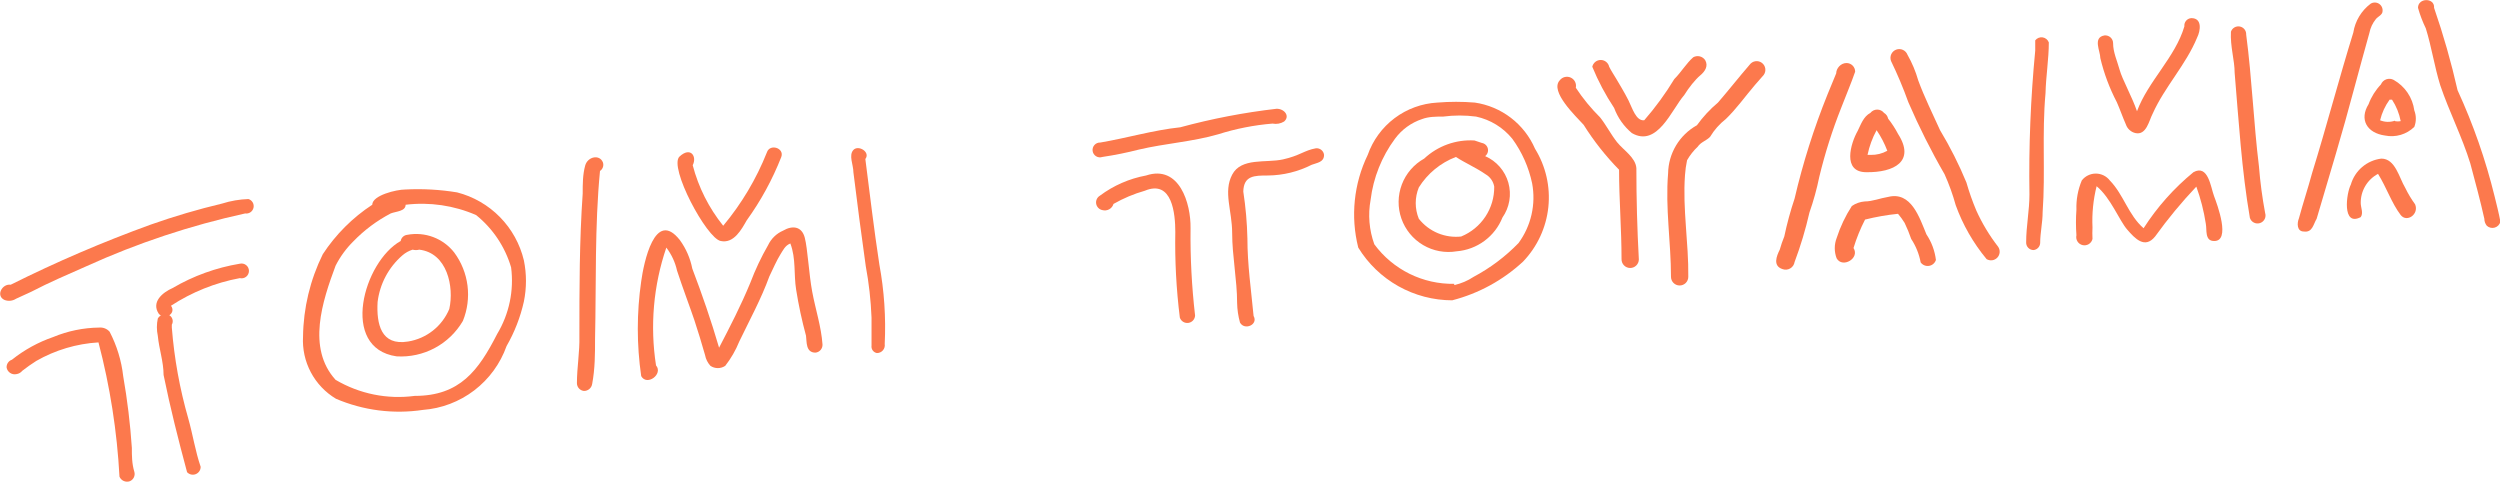 <svg width="559" height="108" viewBox="0 0 559 108" fill="none" xmlns="http://www.w3.org/2000/svg">
<path d="M1.013 67.072C-1.014 66.151 0.461 63.387 2.395 63.663C12.568 58.579 23.027 54.088 33.72 50.215C38.947 48.371 44.267 46.803 49.659 45.517C51.569 44.913 53.553 44.572 55.555 44.504C55.955 44.627 56.294 44.897 56.504 45.259C56.713 45.622 56.778 46.05 56.684 46.458C56.591 46.866 56.347 47.224 56.001 47.46C55.654 47.695 55.232 47.791 54.818 47.728C42.614 50.403 30.724 54.355 19.347 59.519C15.201 61.361 11.056 63.111 7.002 65.23L3.593 66.796C3.215 67.042 2.785 67.195 2.336 67.243C1.888 67.291 1.435 67.233 1.013 67.072Z" fill="#FC794D"/>
<path d="M26.718 106.589C26.173 96.446 24.599 86.385 22.019 76.56C17.124 76.851 12.363 78.269 8.108 80.706C7.027 81.39 5.982 82.127 4.975 82.916C4.654 83.316 4.193 83.579 3.685 83.653C3.443 83.707 3.192 83.711 2.948 83.665C2.704 83.619 2.472 83.525 2.266 83.387C2.059 83.249 1.883 83.072 1.747 82.864C1.611 82.656 1.518 82.424 1.474 82.179C1.455 81.797 1.561 81.418 1.778 81.102C1.994 80.786 2.308 80.55 2.672 80.429C5.431 78.228 8.547 76.514 11.885 75.363C15.157 74.002 18.66 73.283 22.204 73.244C22.633 73.208 23.064 73.272 23.464 73.432C23.864 73.592 24.221 73.843 24.507 74.165C26.123 77.267 27.154 80.639 27.547 84.114C28.475 89.418 29.121 94.769 29.482 100.141C29.482 101.892 29.482 103.642 30.035 105.484C30.159 105.9 30.123 106.347 29.936 106.739C29.749 107.13 29.423 107.438 29.021 107.603C28.581 107.757 28.097 107.738 27.67 107.55C27.242 107.362 26.902 107.019 26.718 106.589Z" fill="#FC794D"/>
<path d="M41.828 105.576C39.893 98.391 38.05 91.114 36.576 83.837C36.576 80.89 35.563 78.034 35.286 75.087C35.012 73.811 35.012 72.493 35.286 71.218C35.519 70.814 35.889 70.509 36.329 70.356C36.769 70.204 37.249 70.216 37.682 70.389C37.883 70.476 38.064 70.605 38.213 70.767C38.361 70.93 38.474 71.121 38.543 71.33C38.613 71.538 38.638 71.759 38.616 71.978C38.595 72.197 38.528 72.408 38.419 72.599V73.244C38.959 80.137 40.193 86.957 42.104 93.601C43.117 97.194 43.67 100.878 44.868 104.379C44.871 104.732 44.767 105.079 44.569 105.372C44.371 105.665 44.088 105.892 43.759 106.021C43.43 106.151 43.069 106.178 42.724 106.098C42.379 106.019 42.067 105.837 41.828 105.576Z" fill="#FC794D"/>
<path d="M35.47 70.112C33.812 67.532 36.3 65.414 38.603 64.401C43.235 61.687 48.324 59.845 53.62 58.966C53.864 58.907 54.118 58.905 54.363 58.958C54.608 59.012 54.838 59.12 55.035 59.276C55.232 59.431 55.391 59.629 55.5 59.854C55.61 60.08 55.667 60.327 55.667 60.578C55.667 60.829 55.61 61.076 55.5 61.302C55.391 61.527 55.232 61.725 55.035 61.88C54.838 62.036 54.608 62.144 54.363 62.198C54.118 62.251 53.864 62.249 53.62 62.19C48.135 63.212 42.906 65.31 38.234 68.362C39.524 70.112 36.76 71.77 35.47 70.112Z" fill="#FC794D"/>
<path d="M88.67 79.68C75.864 77.837 81.3 58.493 89.592 53.888C89.651 53.527 89.827 53.197 90.094 52.947C90.361 52.697 90.702 52.542 91.066 52.506C93.011 52.138 95.021 52.313 96.874 53.012C98.726 53.711 100.351 54.906 101.569 56.467C103.174 58.636 104.196 61.182 104.534 63.86C104.873 66.537 104.518 69.257 103.504 71.758C102.007 74.322 99.828 76.421 97.209 77.82C94.59 79.218 91.634 79.862 88.67 79.68ZM91.25 76.364C93.278 76.035 95.189 75.194 96.801 73.921C98.414 72.647 99.674 70.983 100.463 69.087C101.569 64.112 100.003 56.559 93.738 55.822C93.255 55.956 92.746 55.956 92.263 55.822C91.414 56.086 90.629 56.526 89.96 57.112C86.891 59.777 84.921 63.486 84.432 67.521C84.156 72.403 85.169 77.377 91.25 76.364Z" fill="#FC794D"/>
<path d="M94.567 91.654C87.982 92.642 81.251 91.781 75.127 89.167C72.746 87.742 70.8 85.693 69.501 83.241C68.201 80.789 67.598 78.028 67.757 75.258C67.84 68.865 69.351 62.571 72.179 56.836C75.065 52.431 78.829 48.668 83.235 45.782C83.235 43.663 88.67 42.374 90.605 42.374C94.487 42.172 98.379 42.389 102.214 43.019C105.849 43.955 109.16 45.865 111.79 48.543C114.42 51.221 116.269 54.566 117.139 58.217C117.762 61.256 117.762 64.39 117.139 67.428C116.359 70.921 115.054 74.275 113.27 77.377C111.871 81.312 109.359 84.757 106.038 87.292C102.718 89.826 98.733 91.342 94.567 91.654ZM92.724 88.523C102.859 88.523 107.005 82.812 111.151 74.706C113.852 70.229 114.957 64.968 114.283 59.783C112.925 55.177 110.193 51.096 106.452 48.085C101.498 45.931 96.06 45.137 90.697 45.782C90.697 47.256 88.578 47.256 87.381 47.716C84.268 49.341 81.437 51.456 78.997 53.98C77.394 55.568 76.056 57.403 75.035 59.415C72.087 67.337 68.586 77.837 75.035 84.93C80.363 88.073 86.592 89.338 92.724 88.523Z" fill="#FC794D"/>
<path d="M130.566 87.417C130.135 87.371 129.735 87.167 129.446 86.844C129.157 86.52 128.998 86.101 129 85.667C129 82.166 129.645 78.666 129.553 75.166C129.553 64.481 129.553 53.888 130.29 43.295C130.29 41.176 130.29 39.057 130.843 37.031C131.395 35.004 134.067 34.452 134.804 36.294C134.928 36.642 134.931 37.022 134.814 37.372C134.697 37.722 134.467 38.024 134.159 38.228C132.962 50.664 133.33 63.191 133.054 75.719C133.054 79.035 133.054 82.443 132.409 85.851C132.342 86.29 132.119 86.691 131.78 86.979C131.442 87.266 131.011 87.422 130.566 87.417Z" fill="#FC794D"/>
<path d="M143.372 84.101C142.358 77.075 142.358 69.94 143.372 62.914C143.925 58.861 146.413 46.518 152.033 53.703C153.404 55.596 154.347 57.765 154.797 60.059C157.008 65.862 159.035 71.757 160.785 77.745C163.273 72.955 165.576 68.534 167.787 63.191C168.882 60.296 170.206 57.492 171.749 54.809C172.432 53.371 173.609 52.227 175.066 51.585C177.277 50.295 179.304 50.663 179.948 53.151C180.593 55.638 180.87 61.257 181.607 65.217C182.344 69.178 183.634 73.047 183.91 77.008C183.936 77.458 183.788 77.9 183.496 78.243C183.205 78.586 182.792 78.804 182.344 78.85C180.133 78.85 180.409 76.455 180.225 75.074C179.303 71.677 178.565 68.233 178.014 64.757C177.461 61.349 178.014 57.848 176.724 54.44C175.526 54.901 175.065 56.006 174.421 57.019C173.776 58.032 172.762 60.243 172.025 61.809C170.183 66.875 167.603 71.573 165.3 76.363C164.514 78.312 163.459 80.141 162.167 81.798C161.678 82.13 161.1 82.308 160.509 82.308C159.917 82.308 159.339 82.13 158.85 81.798C158.236 81.127 157.821 80.297 157.653 79.403C156.916 76.824 156.086 74.06 155.257 71.573C154.428 69.086 152.585 64.204 151.388 60.52C150.972 58.647 150.154 56.887 148.992 55.361C146.104 63.827 145.313 72.867 146.689 81.706C148.347 83.64 144.662 86.403 143.372 84.101Z" fill="#FC794D"/>
<path d="M161.154 53.888C158.021 53.335 149.453 37.307 151.941 35.004C154.428 32.701 155.902 35.004 154.889 36.939C156.18 41.883 158.504 46.497 161.707 50.479C165.81 45.566 169.106 40.031 171.472 34.083C172.117 32.057 175.434 33.07 174.697 35.096C172.722 40.131 170.122 44.897 166.958 49.282C165.852 51.216 164.102 54.532 161.154 53.888Z" fill="#FC794D"/>
<path d="M196.072 78.942C195.696 78.875 195.362 78.664 195.138 78.355C194.915 78.046 194.82 77.662 194.874 77.284C194.874 75.166 194.874 73.047 194.874 71.021C194.723 67.157 194.292 63.308 193.584 59.507C192.601 52.506 191.68 45.505 190.82 38.505C190.82 36.847 189.714 34.728 190.82 33.531C191.926 32.333 194.69 33.991 193.492 35.557C194.505 43.479 195.427 51.309 196.624 59.138C197.71 64.998 198.112 70.964 197.822 76.916C197.862 77.168 197.847 77.426 197.777 77.671C197.708 77.916 197.585 78.143 197.418 78.336C197.252 78.529 197.045 78.684 196.812 78.788C196.579 78.893 196.327 78.946 196.072 78.942Z" fill="#FC794D"/>
<path d="M246.491 35.096C246.26 35.175 246.014 35.203 245.772 35.176C245.529 35.15 245.295 35.07 245.086 34.942C244.878 34.815 244.7 34.643 244.566 34.439C244.432 34.235 244.344 34.004 244.31 33.762C244.275 33.52 244.295 33.274 244.366 33.041C244.438 32.807 244.561 32.593 244.725 32.412C244.889 32.231 245.091 32.089 245.317 31.996C245.543 31.902 245.786 31.86 246.03 31.872C252.019 30.858 257.823 29.108 263.904 28.463C270.976 26.542 278.182 25.157 285.463 24.318C287.213 24.318 288.503 25.976 287.121 27.174C286.35 27.647 285.428 27.811 284.541 27.634C280.41 27.974 276.331 28.778 272.38 30.029C266.668 31.687 260.587 32.056 254.691 33.438C251.988 34.132 249.251 34.685 246.491 35.096Z" fill="#FC794D"/>
<path d="M263.812 71.021C263.018 64.666 262.679 58.264 262.798 51.861C262.798 47.9 262.153 40.071 255.981 42.65C253.536 43.344 251.184 44.334 248.979 45.597C248.829 46.108 248.484 46.539 248.018 46.798C247.553 47.056 247.004 47.122 246.491 46.979C246.143 46.911 245.824 46.738 245.576 46.484C245.328 46.23 245.164 45.907 245.104 45.557C245.044 45.208 245.091 44.848 245.24 44.526C245.39 44.205 245.633 43.936 245.938 43.755C248.986 41.479 252.517 39.934 256.257 39.242C263.72 36.754 266.299 45.505 266.207 51.032C266.131 57.556 266.47 64.079 267.221 70.56C267.199 70.967 267.036 71.354 266.76 71.654C266.483 71.954 266.111 72.147 265.707 72.202C265.303 72.257 264.892 72.168 264.546 71.953C264.2 71.737 263.941 71.407 263.812 71.021Z" fill="#FC794D"/>
<path d="M277.263 72.126C276.862 70.685 276.645 69.199 276.618 67.704C276.618 62.638 275.512 57.203 275.512 52.137C275.512 47.071 273.486 42.926 275.512 39.057C277.539 35.188 283.067 36.478 286.845 35.649C290.622 34.82 291.635 33.622 294.215 33.162C294.433 33.136 294.654 33.154 294.865 33.215C295.076 33.275 295.273 33.377 295.444 33.514C295.616 33.651 295.758 33.821 295.864 34.013C295.969 34.206 296.035 34.417 296.058 34.636C296.058 36.294 294.491 36.386 293.294 36.846C290.266 38.384 286.924 39.203 283.528 39.241C280.487 39.241 278.092 39.241 278 42.834C278.535 46.31 278.843 49.818 278.921 53.335C278.921 59.138 279.75 64.849 280.303 70.652C281.409 72.586 278.276 73.968 277.263 72.126Z" fill="#FC794D"/>
<path d="M325.724 56.189C323.133 56.624 320.471 56.131 318.209 54.795C315.946 53.46 314.228 51.368 313.357 48.89C312.487 46.411 312.52 43.705 313.451 41.248C314.382 38.792 316.151 36.743 318.446 35.463C319.945 34.059 321.715 32.976 323.648 32.279C325.58 31.582 327.635 31.286 329.686 31.41L331.344 31.963C331.662 32.017 331.957 32.162 332.194 32.381C332.431 32.6 332.599 32.883 332.677 33.196C332.755 33.509 332.74 33.837 332.634 34.142C332.529 34.447 332.336 34.714 332.081 34.911C333.332 35.456 334.447 36.272 335.344 37.3C336.241 38.328 336.899 39.543 337.269 40.856C337.639 42.17 337.713 43.549 337.485 44.894C337.257 46.24 336.733 47.518 335.95 48.636C335.118 50.721 333.719 52.533 331.913 53.868C330.106 55.202 327.963 56.006 325.724 56.189ZM326.737 52.873C328.942 51.968 330.824 50.421 332.138 48.434C333.452 46.446 334.139 44.11 334.108 41.727C334.009 41.153 333.784 40.607 333.449 40.129C333.115 39.651 332.679 39.254 332.173 38.964C330.054 37.49 327.659 36.477 325.54 35.095C322.107 36.403 319.195 38.797 317.248 41.911C316.326 44.154 316.326 46.669 317.248 48.912C318.372 50.338 319.843 51.451 321.521 52.144C323.199 52.838 325.027 53.089 326.829 52.873H326.737Z" fill="#FC794D"/>
<path d="M324.711 67.151C320.494 67.143 316.349 66.055 312.672 63.991C308.995 61.927 305.908 58.956 303.705 55.361C301.955 48.418 302.705 41.081 305.824 34.635C306.968 31.363 309.059 28.504 311.831 26.421C314.603 24.338 317.931 23.126 321.394 22.937C324.184 22.709 326.988 22.709 329.778 22.937C332.713 23.368 335.49 24.543 337.844 26.348C340.198 28.154 342.052 30.531 343.229 33.254C345.644 37.162 346.693 41.761 346.209 46.33C345.725 50.898 343.737 55.177 340.557 58.493C336.075 62.648 330.629 65.624 324.711 67.151ZM325.171 63.743C326.716 63.402 328.184 62.777 329.501 61.901C333.222 59.922 336.61 57.373 339.544 54.347C340.937 52.447 341.926 50.282 342.449 47.984C342.972 45.687 343.018 43.307 342.584 40.991C341.827 37.401 340.32 34.011 338.162 31.043C336.107 28.507 333.246 26.752 330.054 26.069C327.608 25.747 325.13 25.747 322.684 26.069C321.117 26.069 319.459 26.069 317.985 26.621C315.548 27.427 313.422 28.973 311.904 31.043C308.947 35.042 307.074 39.739 306.469 44.676C305.856 48.007 306.143 51.44 307.298 54.624C309.355 57.417 312.051 59.676 315.161 61.215C318.27 62.753 321.702 63.525 325.171 63.467V63.743Z" fill="#FC794D"/>
<path d="M454.707 55.914C454.482 55.915 454.258 55.869 454.051 55.78C453.843 55.691 453.656 55.561 453.501 55.397C453.346 55.233 453.226 55.039 453.148 54.827C453.07 54.615 453.037 54.39 453.049 54.164C453.049 50.572 453.786 47.072 453.786 43.479C453.616 32.748 454.047 22.015 455.076 11.332C455.076 10.502 455.076 9.673 455.076 9.029C455.266 8.778 455.52 8.583 455.812 8.465C456.104 8.346 456.422 8.309 456.733 8.356C457.044 8.403 457.337 8.533 457.58 8.733C457.824 8.932 458.009 9.193 458.116 9.489C458.116 13.174 457.471 17.043 457.379 20.819C456.55 30.03 457.379 38.505 456.734 47.44C456.734 49.743 456.182 52.046 456.182 54.349C456.162 54.742 456.003 55.116 455.733 55.403C455.463 55.69 455.099 55.871 454.707 55.914Z" fill="#FC794D"/>
<path d="M495.061 53.888C492.942 53.888 493.495 51.401 493.218 50.019C492.784 47.193 492.074 44.417 491.099 41.729C487.782 45.233 484.704 48.957 481.886 52.875C479.583 55.73 477.372 53.335 475.621 51.309C473.871 49.282 471.936 44.216 468.804 41.637C468.048 44.646 467.738 47.749 467.882 50.848C467.837 51.707 467.837 52.568 467.882 53.427C467.772 53.904 467.478 54.317 467.063 54.576C466.648 54.835 466.148 54.919 465.671 54.809C465.195 54.699 464.781 54.404 464.522 53.99C464.263 53.575 464.179 53.075 464.289 52.598C464.151 50.697 464.151 48.788 464.289 46.887C464.213 44.646 464.621 42.416 465.487 40.347C465.857 39.869 466.332 39.482 466.875 39.216C467.418 38.95 468.015 38.811 468.619 38.811C469.224 38.811 469.821 38.95 470.364 39.216C470.907 39.482 471.382 39.869 471.752 40.347C474.884 43.571 475.898 48.085 479.307 51.032C482.342 46.298 486.104 42.07 490.454 38.505C493.771 36.663 494.324 41.913 495.061 43.847C495.798 45.782 498.838 53.98 495.061 53.888Z" fill="#FC794D"/>
<path d="M477.464 29.753C476.975 29.637 476.524 29.399 476.153 29.06C475.782 28.722 475.504 28.294 475.345 27.818C474.608 26.16 474.055 24.502 473.318 22.844C471.686 19.724 470.448 16.413 469.633 12.988C469.633 11.422 467.882 8.382 470.554 7.922C470.799 7.896 471.047 7.922 471.281 7.998C471.515 8.074 471.73 8.199 471.913 8.364C472.095 8.529 472.241 8.731 472.34 8.957C472.44 9.182 472.49 9.425 472.489 9.672C472.489 11.698 473.41 13.633 473.963 15.659C474.516 17.686 476.727 21.646 477.832 24.87C480.32 18.146 486.401 12.804 488.428 5.895C488.402 5.67 488.423 5.442 488.489 5.225C488.555 5.009 488.665 4.808 488.812 4.635C488.959 4.462 489.139 4.322 489.342 4.222C489.546 4.121 489.767 4.064 489.994 4.053C492.481 4.053 492.021 6.908 491.284 8.382C488.796 14.462 484.005 19.436 481.333 25.423C480.504 26.989 479.952 30.305 477.464 29.753Z" fill="#FC794D"/>
<path d="M503.076 48.729C501.234 38.044 500.589 27.174 499.668 16.305C499.668 13.449 498.654 10.409 498.838 7.093C498.972 6.692 499.247 6.352 499.612 6.138C499.978 5.923 500.408 5.848 500.825 5.927C501.241 6.006 501.614 6.233 501.876 6.566C502.137 6.899 502.269 7.315 502.247 7.738C503.537 17.502 503.906 27.451 505.103 37.215C505.377 40.707 505.838 44.181 506.485 47.623C506.632 48.075 506.593 48.567 506.377 48.99C506.161 49.413 505.786 49.734 505.334 49.88C504.882 50.027 504.39 49.988 503.967 49.772C503.543 49.556 503.223 49.181 503.076 48.729Z" fill="#FC794D"/>
<path d="M515.146 51.769C513.579 51.769 513.579 49.926 514.04 48.821C514.961 45.413 516.067 42.097 516.988 38.689C520.213 28.28 522.977 17.687 526.201 7.278C526.607 4.709 527.994 2.397 530.071 0.83C530.348 0.656 530.669 0.563 530.997 0.563C531.325 0.562 531.646 0.653 531.924 0.826C532.202 0.998 532.427 1.246 532.571 1.54C532.716 1.834 532.775 2.162 532.743 2.488C532.743 3.317 531.729 3.685 531.269 4.238C530.523 5.142 530.016 6.219 529.794 7.37C528.597 11.607 527.491 15.752 526.386 19.805C523.806 29.569 520.858 39.241 518.002 48.913C517.265 50.111 517.08 52.045 515.146 51.769Z" fill="#FC794D"/>
<path d="M536.796 48.084C534.769 45.413 533.664 42.005 531.729 38.873C530.544 39.501 529.556 40.444 528.873 41.598C528.19 42.752 527.839 44.072 527.86 45.413C527.86 46.426 528.505 47.624 527.86 48.545C523.622 50.756 524.635 43.202 525.648 41.268C526.089 39.738 526.971 38.372 528.183 37.34C529.396 36.308 530.885 35.656 532.466 35.465C535.599 35.465 536.428 39.702 537.81 42.005C538.437 43.296 539.177 44.529 540.021 45.69C540.942 47.9 538.178 49.834 536.796 48.084Z" fill="#FC794D"/>
<path d="M533.295 30.306C529.242 29.753 527.491 26.713 529.61 23.305C530.218 21.658 531.159 20.152 532.374 18.884C532.482 18.619 532.644 18.379 532.851 18.181C533.058 17.983 533.305 17.832 533.574 17.736C533.844 17.64 534.131 17.603 534.417 17.626C534.702 17.649 534.979 17.732 535.23 17.87C536.474 18.572 537.537 19.553 538.337 20.736C539.136 21.919 539.65 23.272 539.837 24.687C540.299 25.872 540.299 27.187 539.837 28.372C538.987 29.204 537.947 29.815 536.807 30.152C535.666 30.489 534.461 30.542 533.295 30.306ZM535.507 27.082C535.932 27.171 536.371 27.171 536.796 27.082C536.467 25.375 535.81 23.749 534.862 22.292H534.309C533.309 23.674 532.589 25.239 532.19 26.898C533.247 27.331 534.427 27.363 535.507 26.99V27.082Z" fill="#FC794D"/>
<path d="M556.052 50.479C555.694 50.035 555.498 49.483 555.499 48.913C554.578 44.768 553.472 40.715 552.367 36.569C550.524 30.582 547.668 25.055 545.641 19.068C544.351 14.923 543.706 10.501 542.416 6.356C541.697 4.876 541.111 3.335 540.666 1.751C540.666 -0.552 544.443 -0.552 544.259 1.751C546.346 7.791 548.099 13.941 549.511 20.173C553.024 27.814 555.8 35.771 557.802 43.939C558.263 45.781 558.723 47.623 559.092 49.557C559.017 49.87 558.861 50.156 558.641 50.39C558.42 50.623 558.143 50.794 557.835 50.888C557.528 50.981 557.202 50.992 556.889 50.92C556.576 50.849 556.288 50.696 556.052 50.479Z" fill="#FC794D"/>
<path d="M398.507 60.151C396.388 59.414 397.218 57.295 397.955 55.821C398.237 54.82 398.575 53.836 398.968 52.873C399.571 50.007 400.341 47.177 401.271 44.399C403.123 36.452 405.588 28.661 408.642 21.094L410.577 16.397C410.577 15.291 411.59 14.094 412.88 14.094C413.393 14.094 413.885 14.298 414.248 14.66C414.611 15.023 414.815 15.515 414.815 16.028C413.893 18.699 412.696 21.463 411.682 24.134C409.695 29.141 408.064 34.281 406.799 39.517C406.246 42.236 405.507 44.913 404.588 47.531C403.733 51.286 402.625 54.979 401.271 58.585C401.224 58.886 401.11 59.174 400.936 59.425C400.762 59.676 400.534 59.885 400.268 60.035C400.002 60.186 399.706 60.275 399.401 60.294C399.096 60.314 398.791 60.265 398.507 60.151Z" fill="#FC794D"/>
<path d="M444.205 57.94C441.22 54.347 438.882 50.265 437.295 45.873C436.645 43.509 435.813 41.2 434.807 38.964C431.794 33.753 429.087 28.37 426.7 22.844C425.575 19.707 424.283 16.633 422.83 13.633C422.739 13.391 422.697 13.134 422.706 12.876C422.715 12.617 422.774 12.363 422.881 12.128C422.988 11.893 423.14 11.681 423.329 11.505C423.518 11.328 423.74 11.191 423.982 11.1C424.224 11.009 424.481 10.967 424.739 10.976C424.998 10.985 425.252 11.044 425.487 11.151C425.722 11.258 425.934 11.41 426.111 11.599C426.287 11.788 426.425 12.009 426.515 12.251C427.54 14.052 428.344 15.97 428.911 17.962C430.293 21.739 432.135 25.424 433.794 29.108C436.051 32.854 438.022 36.764 439.69 40.806C440.301 42.937 441.039 45.029 441.901 47.07C443.205 49.955 444.844 52.675 446.784 55.176C447.036 55.539 447.155 55.977 447.123 56.418C447.091 56.858 446.909 57.274 446.608 57.597C446.306 57.919 445.904 58.129 445.467 58.192C445.029 58.254 444.584 58.165 444.205 57.94Z" fill="#FC794D"/>
<path d="M417.302 38.504C411.867 38.504 413.801 32.056 415.368 29.293C416.105 27.819 416.657 26.069 418.224 25.24C418.405 25.01 418.636 24.824 418.899 24.696C419.162 24.568 419.451 24.502 419.744 24.502C420.037 24.502 420.325 24.568 420.589 24.696C420.852 24.824 421.083 25.01 421.264 25.24C421.5 25.378 421.704 25.564 421.863 25.786C422.022 26.008 422.132 26.262 422.185 26.529C423.028 27.594 423.768 28.735 424.397 29.938C428.358 36.109 423.475 38.596 417.302 38.504ZM418.316 34.635C419.604 34.66 420.876 34.342 422.001 33.714C421.388 32.09 420.584 30.543 419.606 29.108C418.661 30.841 417.978 32.703 417.579 34.635H418.316Z" fill="#FC794D"/>
<path d="M429.463 58.677C429.112 56.803 428.392 55.018 427.344 53.426C426.925 52.2 426.433 51.001 425.87 49.834C425.432 49.121 424.939 48.444 424.396 47.807C421.911 48.058 419.448 48.489 417.026 49.097C415.977 51.134 415.114 53.261 414.446 55.453C415.92 57.755 411.959 60.058 410.669 57.755C410.116 56.302 410.116 54.696 410.669 53.242C411.485 50.708 412.631 48.292 414.078 46.057C414.925 45.476 415.91 45.127 416.934 45.044C418.684 45.044 420.435 44.307 422.185 44.031C427.344 42.741 429.187 48.636 430.753 52.413C431.899 54.123 432.625 56.08 432.872 58.124C432.764 58.465 432.563 58.769 432.292 59.003C432.022 59.237 431.691 59.391 431.338 59.448C430.985 59.505 430.622 59.464 430.291 59.328C429.961 59.191 429.674 58.966 429.463 58.677Z" fill="#FC794D"/>
<path d="M362.576 57.94C362.576 51.216 362.024 44.584 362.024 37.951C359.029 34.899 356.372 31.533 354.1 27.911C352.442 26.069 346.453 20.45 348.757 17.963C349.036 17.596 349.432 17.335 349.88 17.224C350.327 17.113 350.8 17.157 351.218 17.351C351.637 17.544 351.977 17.874 352.183 18.287C352.389 18.7 352.448 19.17 352.35 19.621C353.929 22.013 355.75 24.235 357.785 26.253C359.167 28.003 360.181 30.03 361.563 31.78C362.945 33.53 365.709 35.188 365.893 37.583C365.893 44.399 366.077 51.216 366.446 58.032C366.44 58.286 366.384 58.536 366.281 58.769C366.178 59.001 366.03 59.211 365.846 59.386C365.663 59.562 365.446 59.699 365.209 59.791C364.972 59.882 364.719 59.926 364.465 59.92C364.211 59.914 363.96 59.858 363.728 59.755C363.496 59.653 363.286 59.505 363.11 59.321C362.935 59.137 362.798 58.921 362.706 58.684C362.614 58.447 362.57 58.194 362.576 57.94Z" fill="#FC794D"/>
<path d="M373.632 61.901C373.632 54.163 372.342 46.518 372.987 38.78C373.018 36.575 373.631 34.418 374.763 32.525C375.896 30.633 377.508 29.073 379.436 28.003C380.784 26.124 382.363 24.422 384.135 22.937C386.53 20.173 388.834 17.226 391.229 14.462C391.535 14.047 391.993 13.77 392.502 13.692C393.012 13.614 393.532 13.742 393.947 14.048C394.362 14.353 394.64 14.811 394.717 15.321C394.795 15.83 394.667 16.35 394.362 16.765L392.427 18.976C390.216 21.555 388.281 24.319 385.886 26.621C384.485 27.715 383.298 29.058 382.385 30.582C381.647 31.411 380.266 31.78 379.621 32.793C378.674 33.68 377.866 34.705 377.225 35.833C376.994 36.926 376.84 38.034 376.764 39.149C376.212 46.794 377.594 54.255 377.502 61.901C377.502 62.414 377.298 62.906 376.935 63.269C376.572 63.631 376.08 63.835 375.567 63.835C375.054 63.835 374.562 63.631 374.199 63.269C373.836 62.906 373.632 62.414 373.632 61.901Z" fill="#FC794D"/>
<path d="M364.88 29.754C363.091 28.259 361.726 26.321 360.918 24.135C358.99 21.233 357.355 18.148 356.035 14.924C356.131 14.494 356.37 14.11 356.713 13.834C357.057 13.559 357.484 13.409 357.924 13.409C358.364 13.409 358.791 13.559 359.134 13.834C359.478 14.11 359.717 14.494 359.812 14.924C360.273 15.845 360.826 16.674 361.379 17.595C361.931 18.516 363.313 20.819 364.143 22.477C364.972 24.135 365.801 27.083 367.644 26.898C370.146 24.027 372.396 20.945 374.369 17.687C375.935 16.121 377.041 14.187 378.607 12.805C379.052 12.557 379.574 12.486 380.069 12.605C380.564 12.725 380.996 13.026 381.279 13.45C382.016 14.739 381.279 15.937 380.173 16.858C379.068 17.779 377.594 19.621 376.58 21.279C373.816 24.411 370.592 33.07 364.88 29.754Z" fill="#FC794D"/>
</svg>
